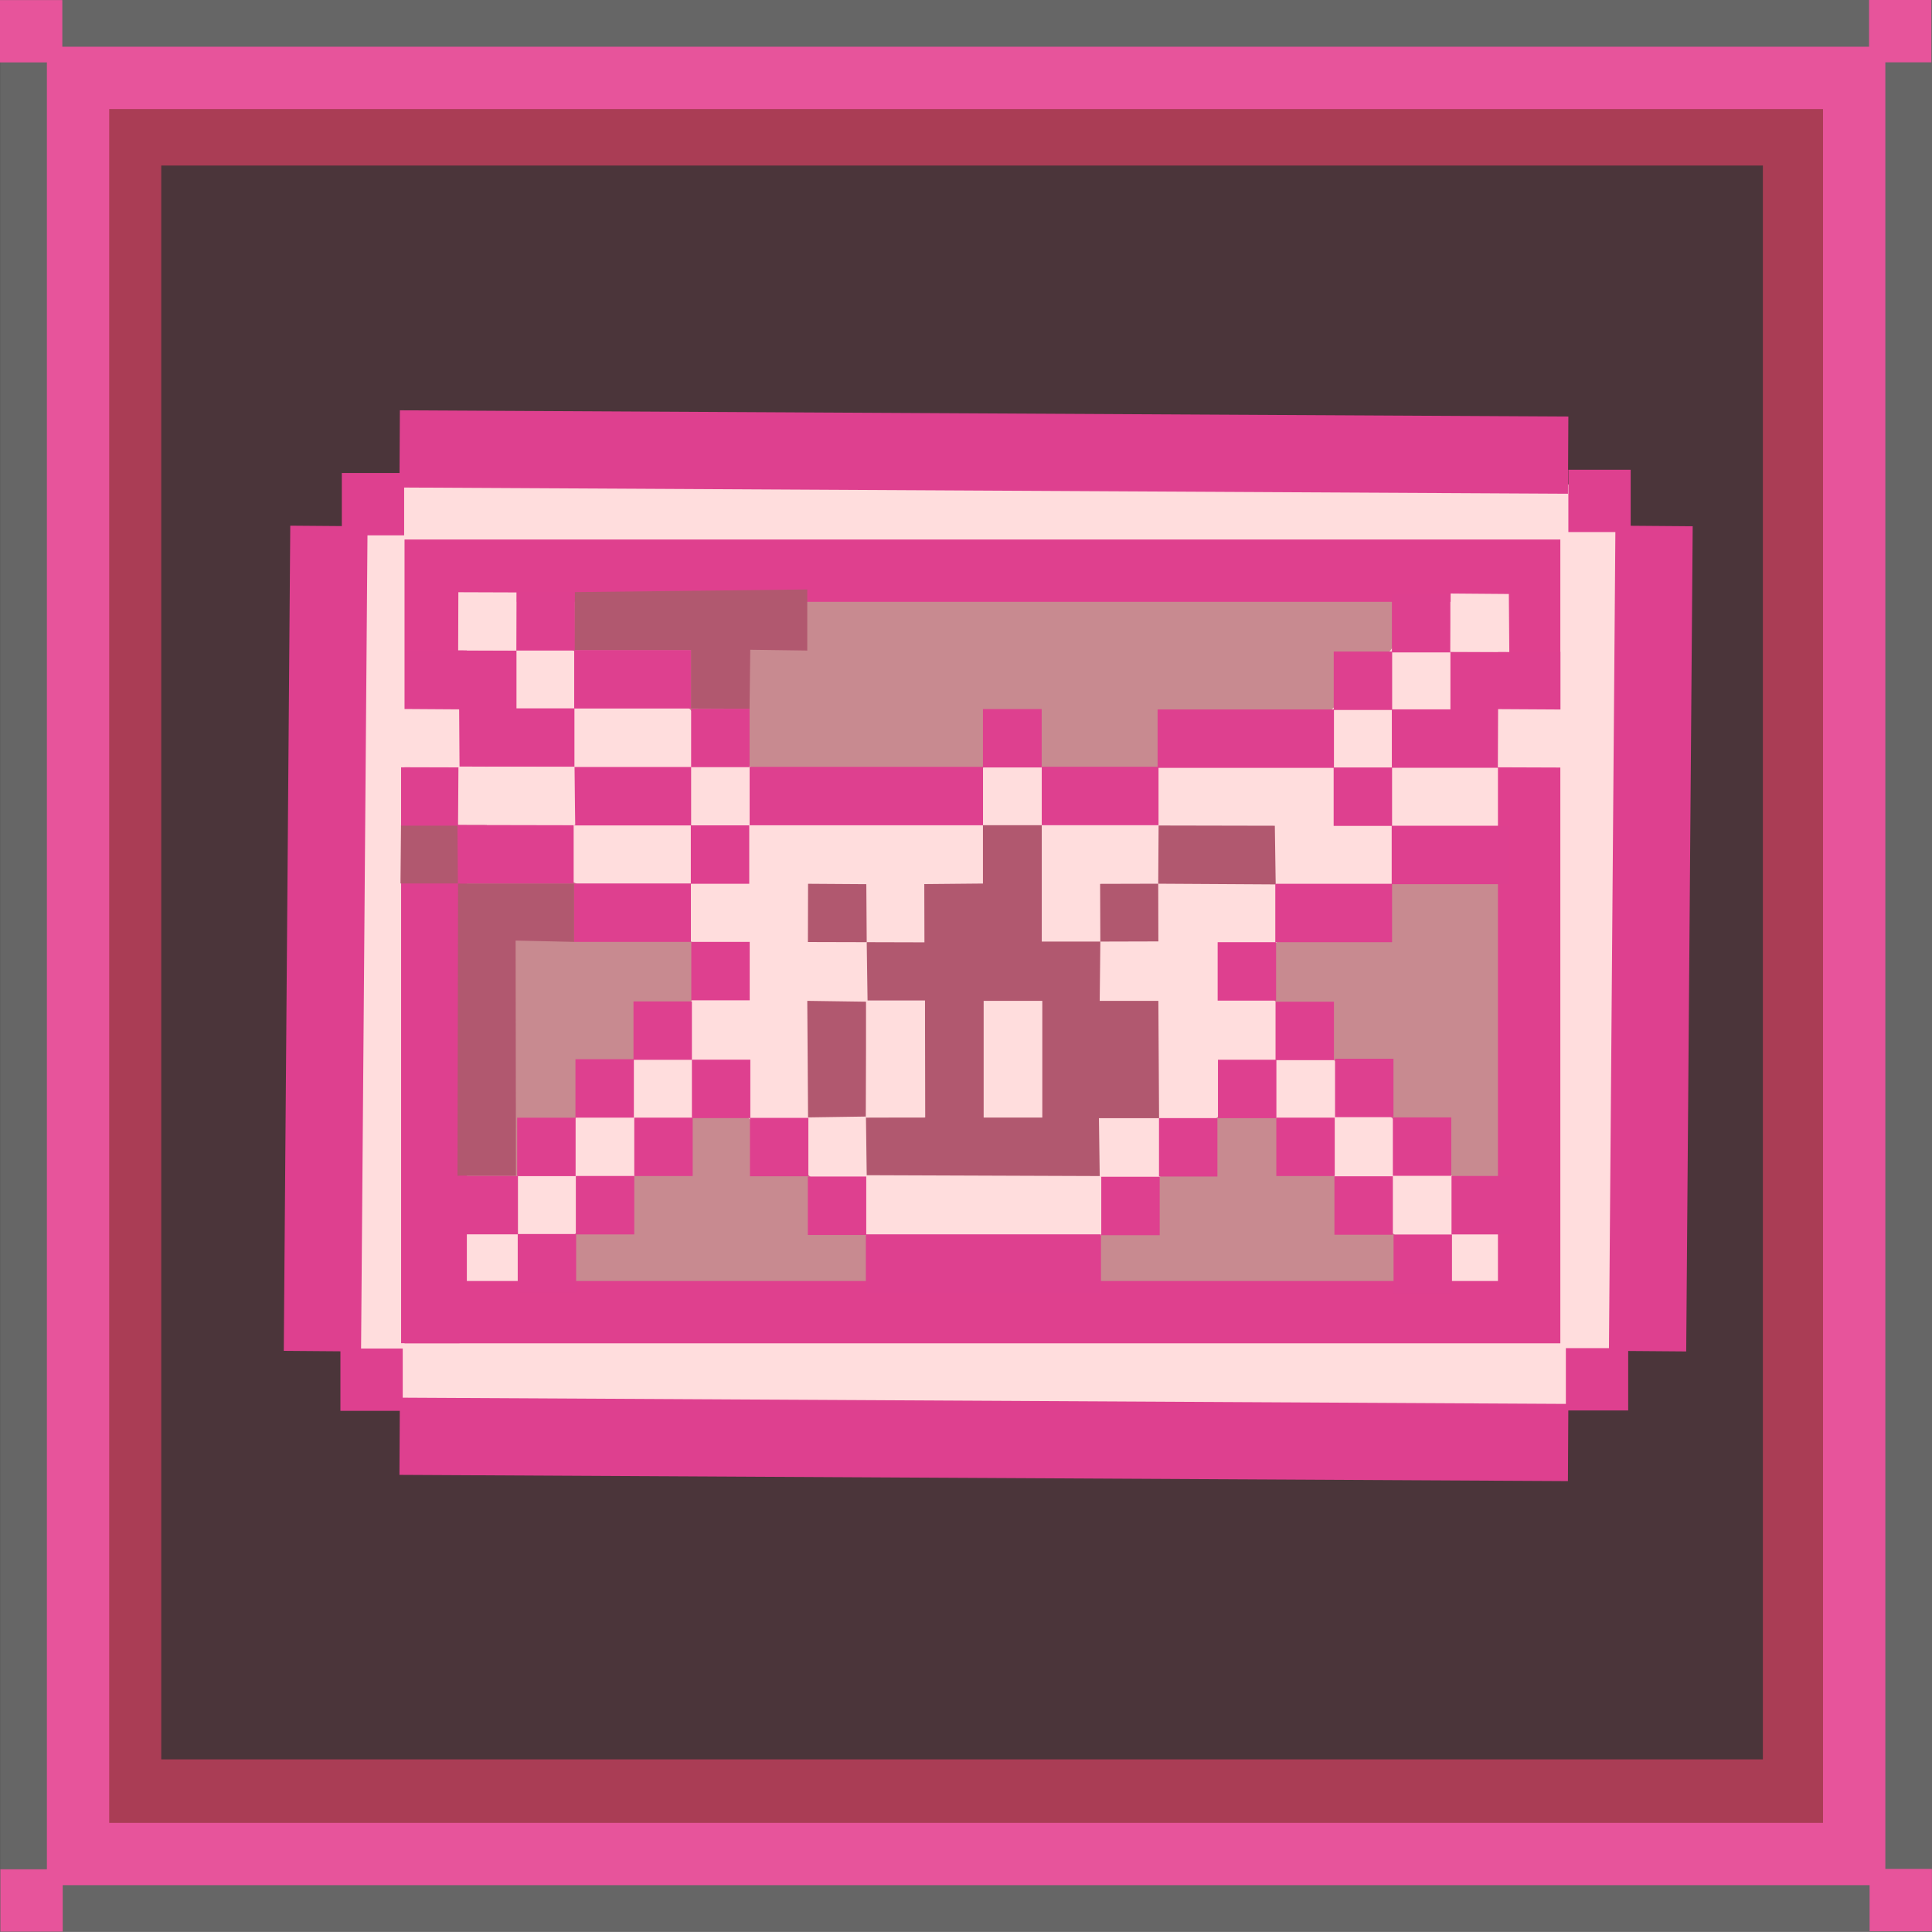<svg id="Layer_1" data-name="Layer 1" xmlns="http://www.w3.org/2000/svg" viewBox="0 0 24.801 24.8"><rect x="0" y="0" width="24.801" height="24.8" fill="#333333" stroke="none"/><defs><style>.cls-1{fill:#cf9d9f;}.cls-2,.cls-3{fill:#aa3d55;}.cls-2{opacity:0.2;}.cls-4{fill:#fdd;}.cls-5{fill:#fff;opacity:0.25;}.cls-6{fill:#e7549b;}.cls-7{fill:#df408e;}.cls-8{fill:#de408f;}.cls-9{fill:#b1586f;}</style></defs><g id="mailbuff_edit"><polygon class="cls-1" points="5.621 5.705 4.287 7.316 4.223 16.895 5.815 18.539 19.621 18.372 21.093 16.65 21.149 7.178 19.232 5.705 5.621 5.705"/><rect class="cls-2" x="1.902" y="1.955" width="21" height="21"/><path class="cls-3" d="M22.63,2.125v20.46H2.07V2.125H22.63m.82-.82H1.249V23.405H23.45V1.305Z"/><polygon class="cls-4" points="6.299 8.707 6.246 10.761 9.135 12.219 8.779 13.083 8.201 13.52 7.877 13.904 7.03 14.682 6.389 15.351 5.66 16.148 6.311 16.882 7.728 15.504 8.522 14.724 9.24 14.002 10.851 15.532 11.464 16.278 13.737 16.202 14.497 15.539 15.376 14.57 15.975 14.026 16.63 14.549 17.509 15.518 19.071 16.836 19.538 15.958 17.983 14.466 16.749 13.233 15.919 12.402 16.777 11.844 18.562 11.029 20.047 10.244 20.026 8.749 19.67 7.149 18.321 7.452 18.101 8.017 17.704 8.54 16.784 9.397 14.95 9.76 14.748 9.955 13.556 10.087 13.193 9.599 12.747 9.613 12.51 10.066 9.725 9.931 8.93 9.188 8.313 8.487 7.393 8.372 6.807 8.006 6.661 7.243 5.678 7.504 5.667 8.215 5.626 8.498 6.19 8.613 6.299 8.707"/><path class="cls-4" d="M21.056,6.881,19.611,5.844,5.408,5.937C5.352,6.048,4.204,7.326,4.204,7.326l.111,9.852L5.63,18.511l14.352-.259,1.222-1.222ZM19.63,16.844H5.593V7.326H19.63Z"/><path class="cls-5" d="M24.801,24.8H.001V0h24.8ZM.801,24h23.2V.8H.801Z"/><path class="cls-6" d="M23.402,1.4v22h-22V1.4h22m.8-.8H.602V24.2h23.6V.6Z"/><path class="cls-7" d="M20.03,17.244H5.193V6.926H20.03Zm-14.037-.8H19.229V7.726H5.993Z"/><rect class="cls-8" x="12.135" y="-1.698" width="0.991" height="15" transform="translate(6.761 18.402) rotate(-89.694)"/><rect class="cls-8" x="12.135" y="10.977" width="0.991" height="15" transform="translate(-5.914 31.009) rotate(-89.694)"/><rect class="cls-8" x="-1.116" y="11.553" width="10.593" height="0.992" transform="translate(-7.901 16.134) rotate(-89.549)"/><rect class="cls-8" x="15.895" y="11.553" width="10.593" height="0.992" transform="translate(8.976 33.144) rotate(-89.549)"/><rect class="cls-8" x="4.388" y="6.072" width="0.8" height="0.8"/><rect class="cls-8" x="20.133" y="6.03" width="0.8" height="0.8"/><rect class="cls-8" x="4.37" y="17.311" width="0.8" height="0.8"/><rect class="cls-8" x="20.101" y="17.306" width="0.8" height="0.8"/><polygon class="cls-9" points="11.867 12.097 11.126 12.095 11.137 12.859 10.363 12.848 10.373 14.344 11.116 14.333 11.126 15.086 14.117 15.097 14.107 14.354 14.879 14.354 14.87 12.848 14.117 12.848 14.125 12.087 14.87 12.085 14.868 11.344 14.122 11.346 14.125 12.087 13.373 12.087 13.373 10.593 12.618 10.593 12.618 11.342 11.865 11.349 11.867 12.097"/><polygon class="cls-9" points="10.373 11.345 10.371 12.093 11.126 12.095 11.121 11.35 10.373 11.345"/><polygon class="cls-9" points="14.873 10.597 14.868 11.344 16.376 11.353 16.365 10.6 14.873 10.597"/><rect class="cls-8" x="5.149" y="9.849" width="0.75" height="7.394"/><polygon class="cls-9" points="7.378 7.601 7.371 8.345 8.87 8.345 8.87 9.095 9.622 9.098 9.631 8.341 10.363 8.351 10.363 7.567 7.378 7.601"/><polygon class="cls-9" points="7.37 11.341 7.37 12.091 6.619 12.074 6.623 15.093 5.873 15.093 5.88 11.341 5.141 11.341 5.148 10.588 5.88 10.588 5.88 11.341 7.37 11.341"/><polygon class="cls-4" points="11.124 12.843 11.874 12.843 11.877 14.344 11.116 14.346 11.124 12.843"/><rect class="cls-4" x="12.627" y="12.848" width="0.753" height="1.498"/><rect class="cls-4" x="11.117" y="12.848" width="0.753" height="1.498"/><rect class="cls-8" x="6.646" y="15.841" width="0.75" height="0.75"/><rect class="cls-8" x="7.392" y="15.096" width="0.75" height="0.75"/><rect class="cls-8" x="8.142" y="14.347" width="0.75" height="0.75"/><rect class="cls-8" x="8.882" y="13.603" width="0.75" height="0.75"/><rect class="cls-8" x="8.132" y="12.855" width="0.75" height="0.75"/><rect class="cls-8" x="7.387" y="13.597" width="0.75" height="0.75"/><rect class="cls-8" x="6.639" y="14.348" width="0.75" height="0.75"/><rect class="cls-8" x="5.899" y="15.095" width="0.75" height="0.75"/><rect class="cls-8" x="9.627" y="14.35" width="0.75" height="0.75"/><rect class="cls-8" x="10.37" y="15.103" width="0.75" height="0.75"/><rect class="cls-8" x="8.874" y="12.091" width="0.75" height="0.75"/><rect class="cls-8" x="17.889" y="15.848" width="0.75" height="0.75" transform="translate(36.528 32.445) rotate(180)"/><rect class="cls-8" x="17.131" y="15.1" width="0.75" height="0.75" transform="translate(35.011 30.95) rotate(180)"/><rect class="cls-8" x="16.385" y="14.347" width="0.75" height="0.75" transform="translate(33.519 29.444) rotate(180)"/><rect class="cls-8" x="15.634" y="13.603" width="0.75" height="0.75" transform="translate(32.019 27.957) rotate(180)"/><rect class="cls-8" x="16.374" y="12.858" width="0.75" height="0.75" transform="translate(33.498 26.467) rotate(180)"/><rect class="cls-8" x="17.137" y="13.59" width="0.75" height="0.75" transform="translate(35.025 27.931) rotate(180)"/><rect class="cls-8" x="17.88" y="14.343" width="0.75" height="0.75" transform="translate(36.51 29.437) rotate(180)"/><rect class="cls-8" x="18.633" y="15.096" width="0.75" height="0.75" transform="translate(38.016 30.942) rotate(180)"/><rect class="cls-8" x="14.879" y="14.354" width="0.75" height="0.75" transform="translate(30.507 29.457) rotate(180)"/><rect class="cls-8" x="14.136" y="15.107" width="0.75" height="0.75" transform="translate(29.023 30.963) rotate(180)"/><rect class="cls-8" x="15.632" y="12.095" width="0.75" height="0.75" transform="translate(32.013 24.94) rotate(180)"/><rect class="cls-8" x="8.868" y="10.595" width="0.75" height="0.75"/><rect class="cls-8" x="8.872" y="9.098" width="0.75" height="0.75"/><rect class="cls-8" x="5.149" y="9.849" width="0.75" height="0.75"/><rect class="cls-8" x="6.628" y="7.601" width="0.75" height="0.75"/><rect class="cls-8" x="12.618" y="9.102" width="0.754" height="0.75"/><rect class="cls-8" x="17.121" y="8.364" width="0.75" height="0.75"/><rect class="cls-8" x="17.12" y="9.852" width="0.75" height="0.75"/><rect class="cls-8" x="17.868" y="7.625" width="0.75" height="0.75"/><rect class="cls-8" x="7.371" y="8.345" width="1.499" height="0.75"/><rect class="cls-8" x="7.373" y="9.846" width="1.499" height="0.75"/><rect class="cls-8" x="5.875" y="9.093" width="1.499" height="0.75"/><rect class="cls-8" x="5.205" y="8.349" width="1.425" height="0.75"/><rect class="cls-8" x="14.86" y="9.107" width="2.264" height="0.75"/><rect class="cls-8" x="17.867" y="9.106" width="1.374" height="0.75"/><rect class="cls-8" x="18.619" y="8.367" width="1.412" height="0.75"/><rect class="cls-8" x="11.115" y="15.845" width="3.018" height="0.75"/><polygon class="cls-8" points="7.364 11.341 5.88 11.341 5.872 10.588 7.364 10.591 7.364 11.341"/><rect class="cls-8" x="7.37" y="11.341" width="1.499" height="0.75"/><rect class="cls-8" x="16.371" y="11.345" width="1.499" height="0.75"/><rect class="cls-8" x="17.865" y="10.6" width="1.499" height="0.75"/><rect class="cls-8" x="9.623" y="9.844" width="2.996" height="0.75"/><rect class="cls-8" x="13.373" y="9.843" width="1.499" height="0.75"/><polygon class="cls-4" points="19.231 9.103 19.228 9.85 20.088 9.853 20.082 9.108 19.231 9.103"/><polygon class="cls-4" points="18.622 7.619 18.619 8.367 19.375 8.37 19.369 7.625 18.622 7.619"/><polygon class="cls-4" points="5.146 9.101 5.144 9.849 5.899 9.851 5.894 9.106 5.146 9.101"/><polygon class="cls-4" points="5.885 9.84 5.88 10.588 7.384 10.591 7.374 9.846 5.885 9.84"/><rect class="cls-4" x="5.882" y="7.604" width="0.746" height="0.746" transform="translate(-1.743 14.204) rotate(-89.801)"/><rect class="cls-6" y="0.001" width="0.8" height="0.8"/><rect class="cls-6" x="23.993" y="0" width="0.8" height="0.8"/><rect class="cls-6" x="0.005" y="23.996" width="0.8" height="0.8"/><rect class="cls-6" x="24" y="23.991" width="0.8" height="0.8"/></g></svg>